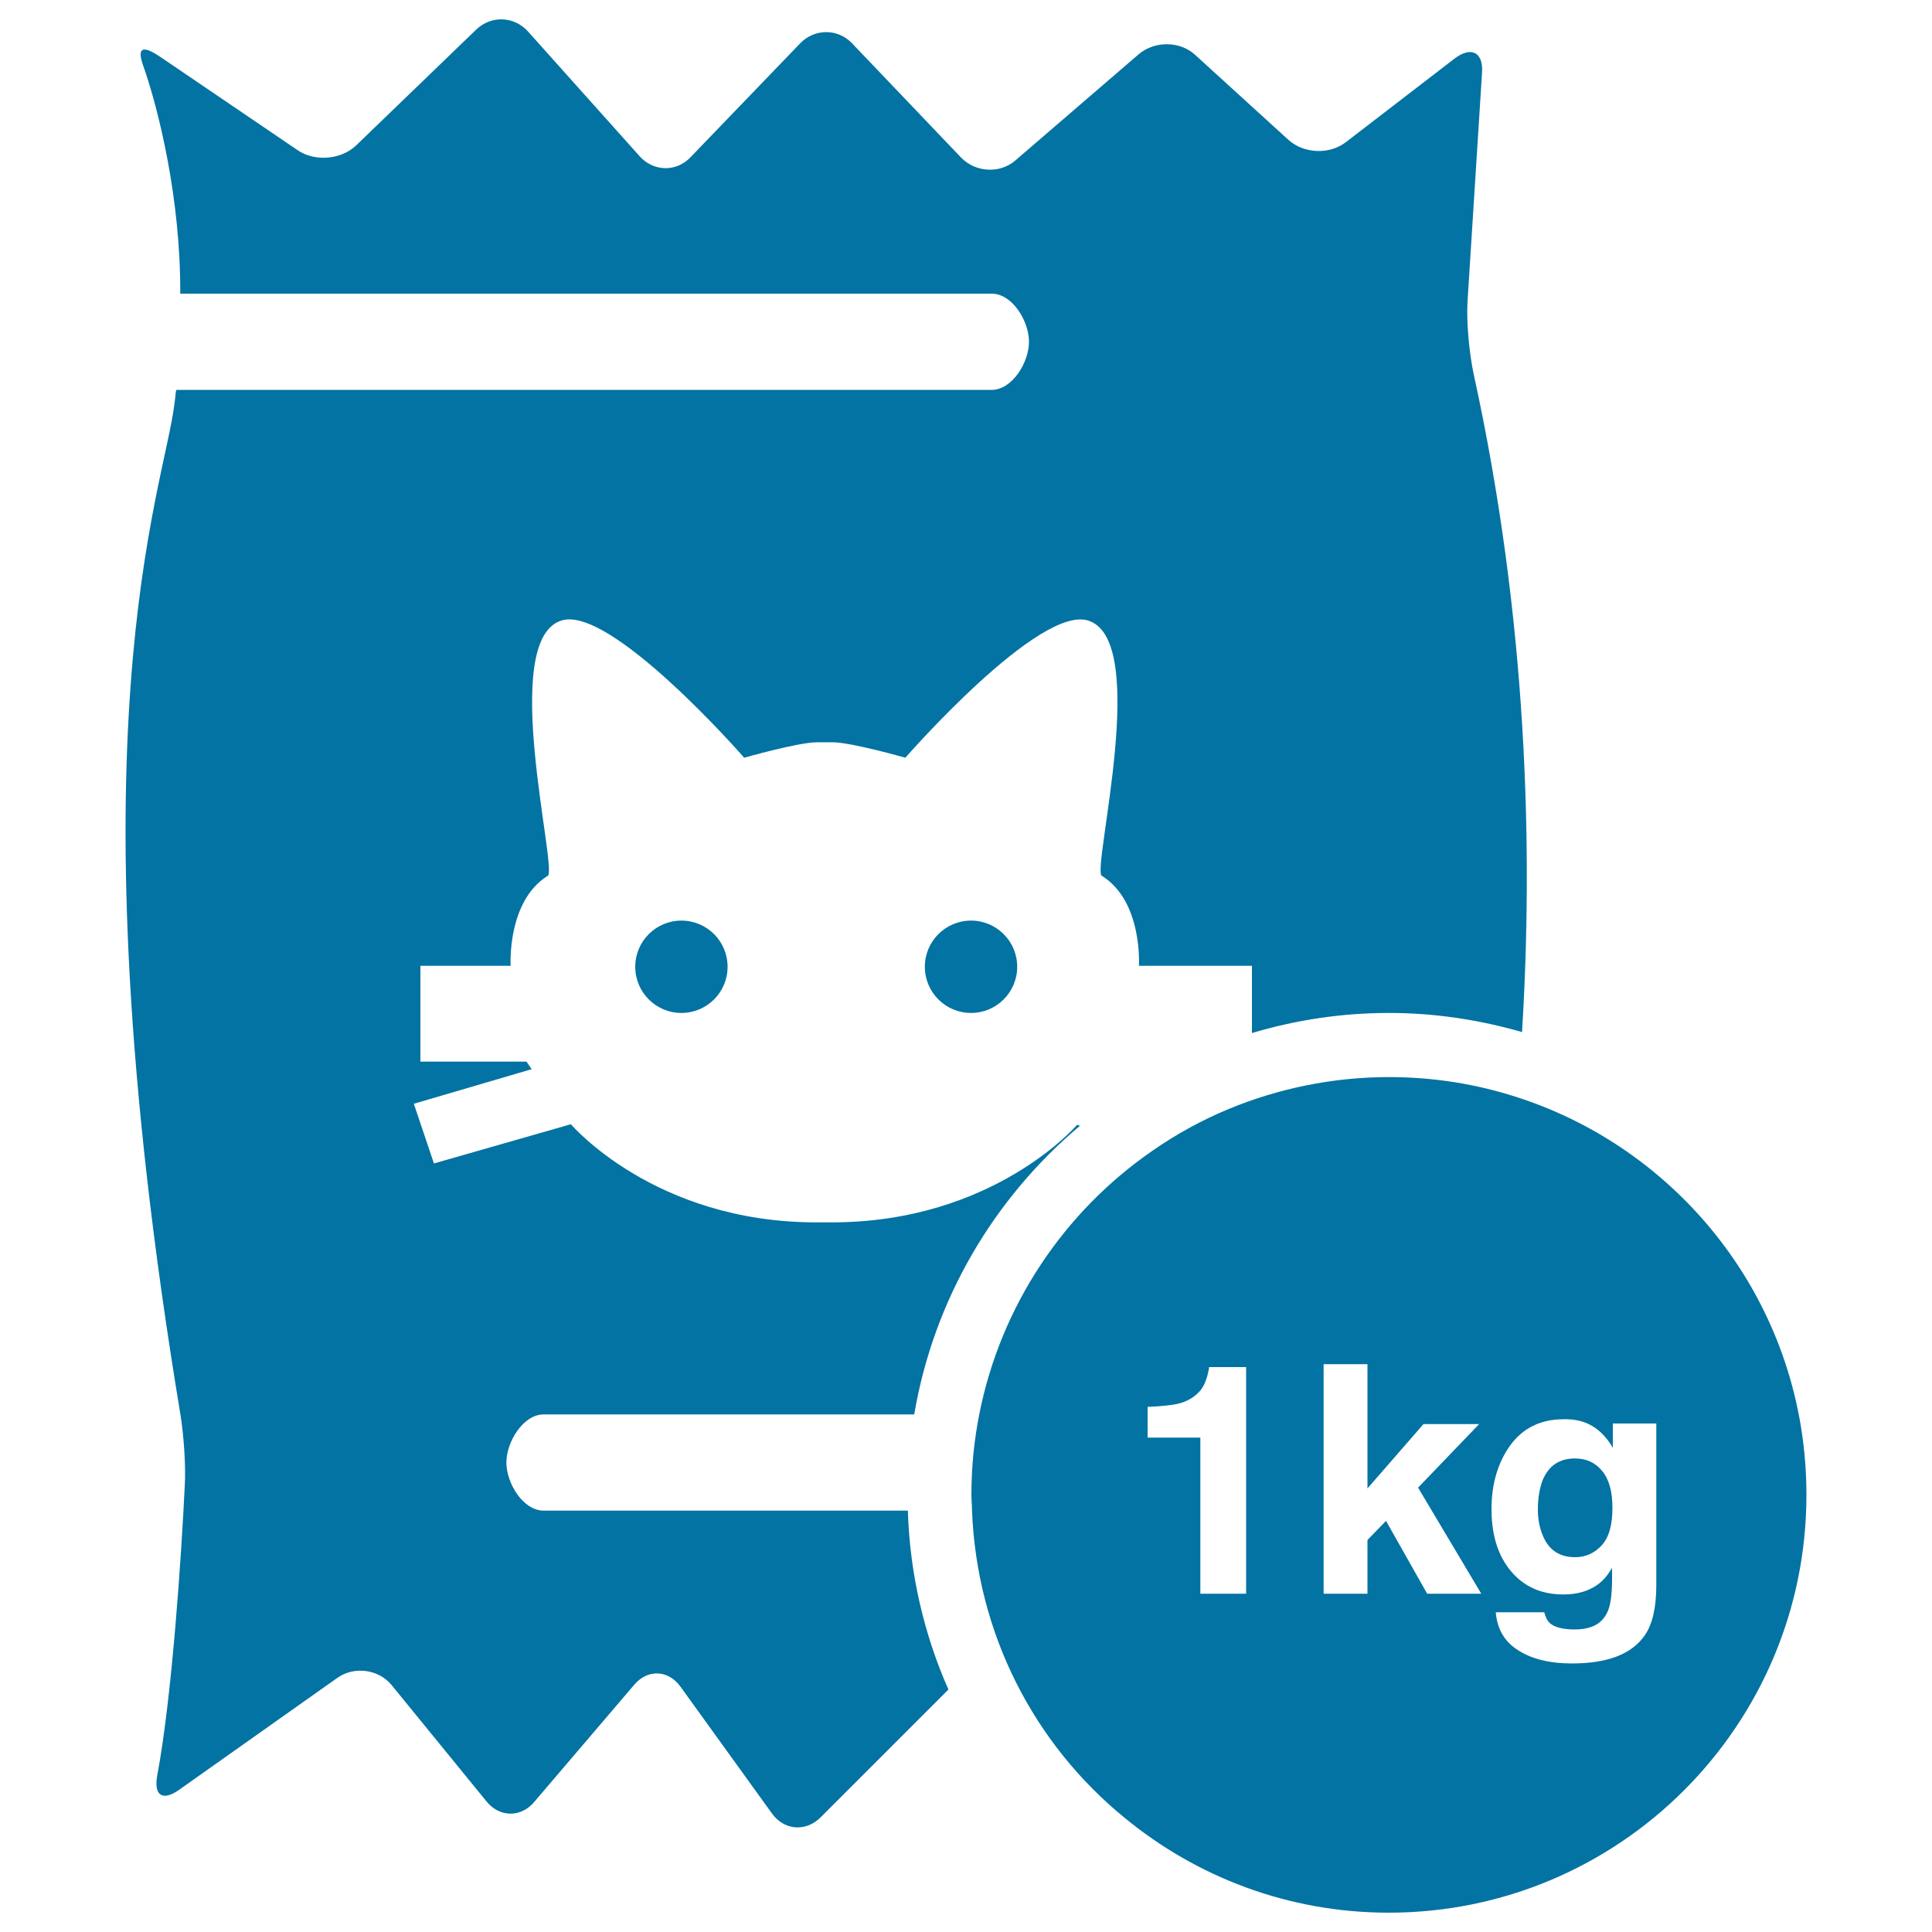 <svg xmlns="http://www.w3.org/2000/svg" viewBox="0 0 1000 1000" style="fill:#0273a2">
<title>1 Kg Bag of food for cats SVG icon</title>
<circle cx="352.7" cy="500.4" r="23.9"/>
<path d="M81.4,918.9c-1.9,10.4,2.6,13.6,11.3,7.5l82-58c8.7-6.1,21.3-4.4,28,3.8l49.1,60.2c6.8,8.4,17.9,8.4,24.7,0.3l51.8-60.7
c7-8.2,17.6-7.7,23.9,1l47.4,65.7c6.3,8.7,17.4,9.6,25.1,2l66.2-66.2c-12.6-28.5-20-59.9-21-92.6H281.4c-10.7,0-19.3-14.2-19.3-24.9
s8.7-24.9,19.3-24.9h191.8c10.1-59.5,41.3-112,85.8-149.4l-1.5-0.5c0,0-43.1,50.5-127,50.5h-8c-83.9,0-127-50.8-127-50.8l-70.9,20.3
l-10.4-30.9l61-17.9c-1.4-2-2.7-3.9-2.7-3.9h-54.9v-49.6h46.7c0,0-2-33.6,19.4-46.7c4.3-6.1-24.9-120.7,6.3-131.8
c24.9-9.7,95.2,70.8,95.2,70.8s28-8,37.7-8h8c9.7,0,37.7,8,37.7,8s70.1-80.3,95.2-70.8c31.2,11.1,2,125.7,6.3,131.8
c21.5,13.1,19.4,46.7,19.4,46.7H648v34.8c22.5-6.7,46.2-10.4,70.9-10.4c23.9,0,47.1,3.6,68.9,9.9c5.8-94.5,2.9-213.2-25.1-340.9
c-2.2-10.4-3.8-26.9-3.1-37.5l7.5-118.2c0.7-10.6-5.6-13.8-14.2-7.3l-56.3,43.3c-8.5,6.5-21.7,6-29.7-1.2l-48.3-44
c-7.8-7.2-20.8-7.3-29-0.5l-64,55.1c-8,7-20.6,6.3-28.1-1.4L441,22.4c-7.3-7.7-19.4-7.7-26.8,0l-56.8,59c-7.3,7.7-19.1,7.5-26.3-0.5
l-57.8-64.6c-7.2-8-19.1-8.4-26.8-1l-62.2,60c-7.7,7.3-21.1,8.5-30,2.6L82.9,29.4c-8.9-6-12.3-5.1-8.7,4.8
C82,56.5,93.5,102.4,93.3,152h420c10.7,0,19.3,14.2,19.3,24.9s-8.7,24.9-19.3,24.9h-422c-0.3,0-0.5,3.6-1,7.2
c-5.6,45.4-55.9,168.1,3.1,523.2c1.7,10.6,2.9,26.9,2.2,37.5C93.9,804.6,89.1,878,81.4,918.9z"/>
<circle cx="502.6" cy="500.4" r="23.9"/>
<path d="M785.2,567.9c-21-6.8-43.1-10.4-66.3-10.4c-29.3,0-57.5,6-82.9,16.5c-14,5.8-27.3,13.1-39.6,21.7
c-45.5,31.4-78.4,80-89.5,136.2c-2.7,13.5-4.1,27.5-4.1,41.8c0,2.7,0.3,5.3,0.3,7.8c2.4,64.3,32.4,121.4,79,159.4
C619.4,971.6,667,990,718.8,990C838.2,990,935,893.1,935,773.8C935.1,677.4,872.1,595.9,785.2,567.9z M645,824.9h-23.7v-80.8H594
v-0.2v-15.7c7.3-0.3,12.3-0.9,15.2-1.5c4.6-1,8.4-3.1,11.3-6.1c2-2,3.4-4.9,4.4-8.4c0.5-2,0.9-3.6,0.9-4.6H645V824.9z M738.7,824.9
l-21.3-37.7l-9.6,9.9v27.8h-22.7l0-118.8h22.7v64.3l29-33.3h28.8L734,770l32.7,54.9H738.7z M857.3,820.4c0,11.4-1.9,20-5.8,25.8
c-6.7,9.9-19.3,14.8-37.9,14.8c-11.3,0-20.5-2.2-27.6-6.7c-7.2-4.4-11.1-11.1-11.8-19.8h25.1c0.7,2.7,1.7,4.6,3.1,5.8
c2.4,2,6.7,3.1,12.6,3.1c8.4,0,13.8-2.7,16.7-8.4c1.9-3.6,2.7-9.5,2.7-17.9v-5.6c-2.2,3.8-4.6,6.6-7.2,8.5
c-4.6,3.4-10.6,5.3-17.9,5.3c-11.3,0-20.3-3.9-27.1-11.9S772,794.6,772,781.2c0-13.1,3.2-24,9.7-33.1c6.5-8.9,15.7-13.5,27.6-13.5
c4.7-0.1,8.4,0.6,11.9,2c5.6,2.4,10.1,6.7,13.6,12.8v-12.6h22.5V820.4z"/>
<path d="M815.1,754.9c-8,0-13.6,3.8-16.7,11.4c-1.5,4.1-2.4,9-2.4,15c0,5.1,0.9,9.7,2.6,13.6c3.1,7.5,8.7,11.1,16.7,11.1
c5.3,0,9.9-2,13.7-6.1s5.6-10.6,5.6-19.4c0-8.4-1.7-14.7-5.3-19.1C825.7,757,821.1,754.9,815.1,754.9z"/>

</svg>